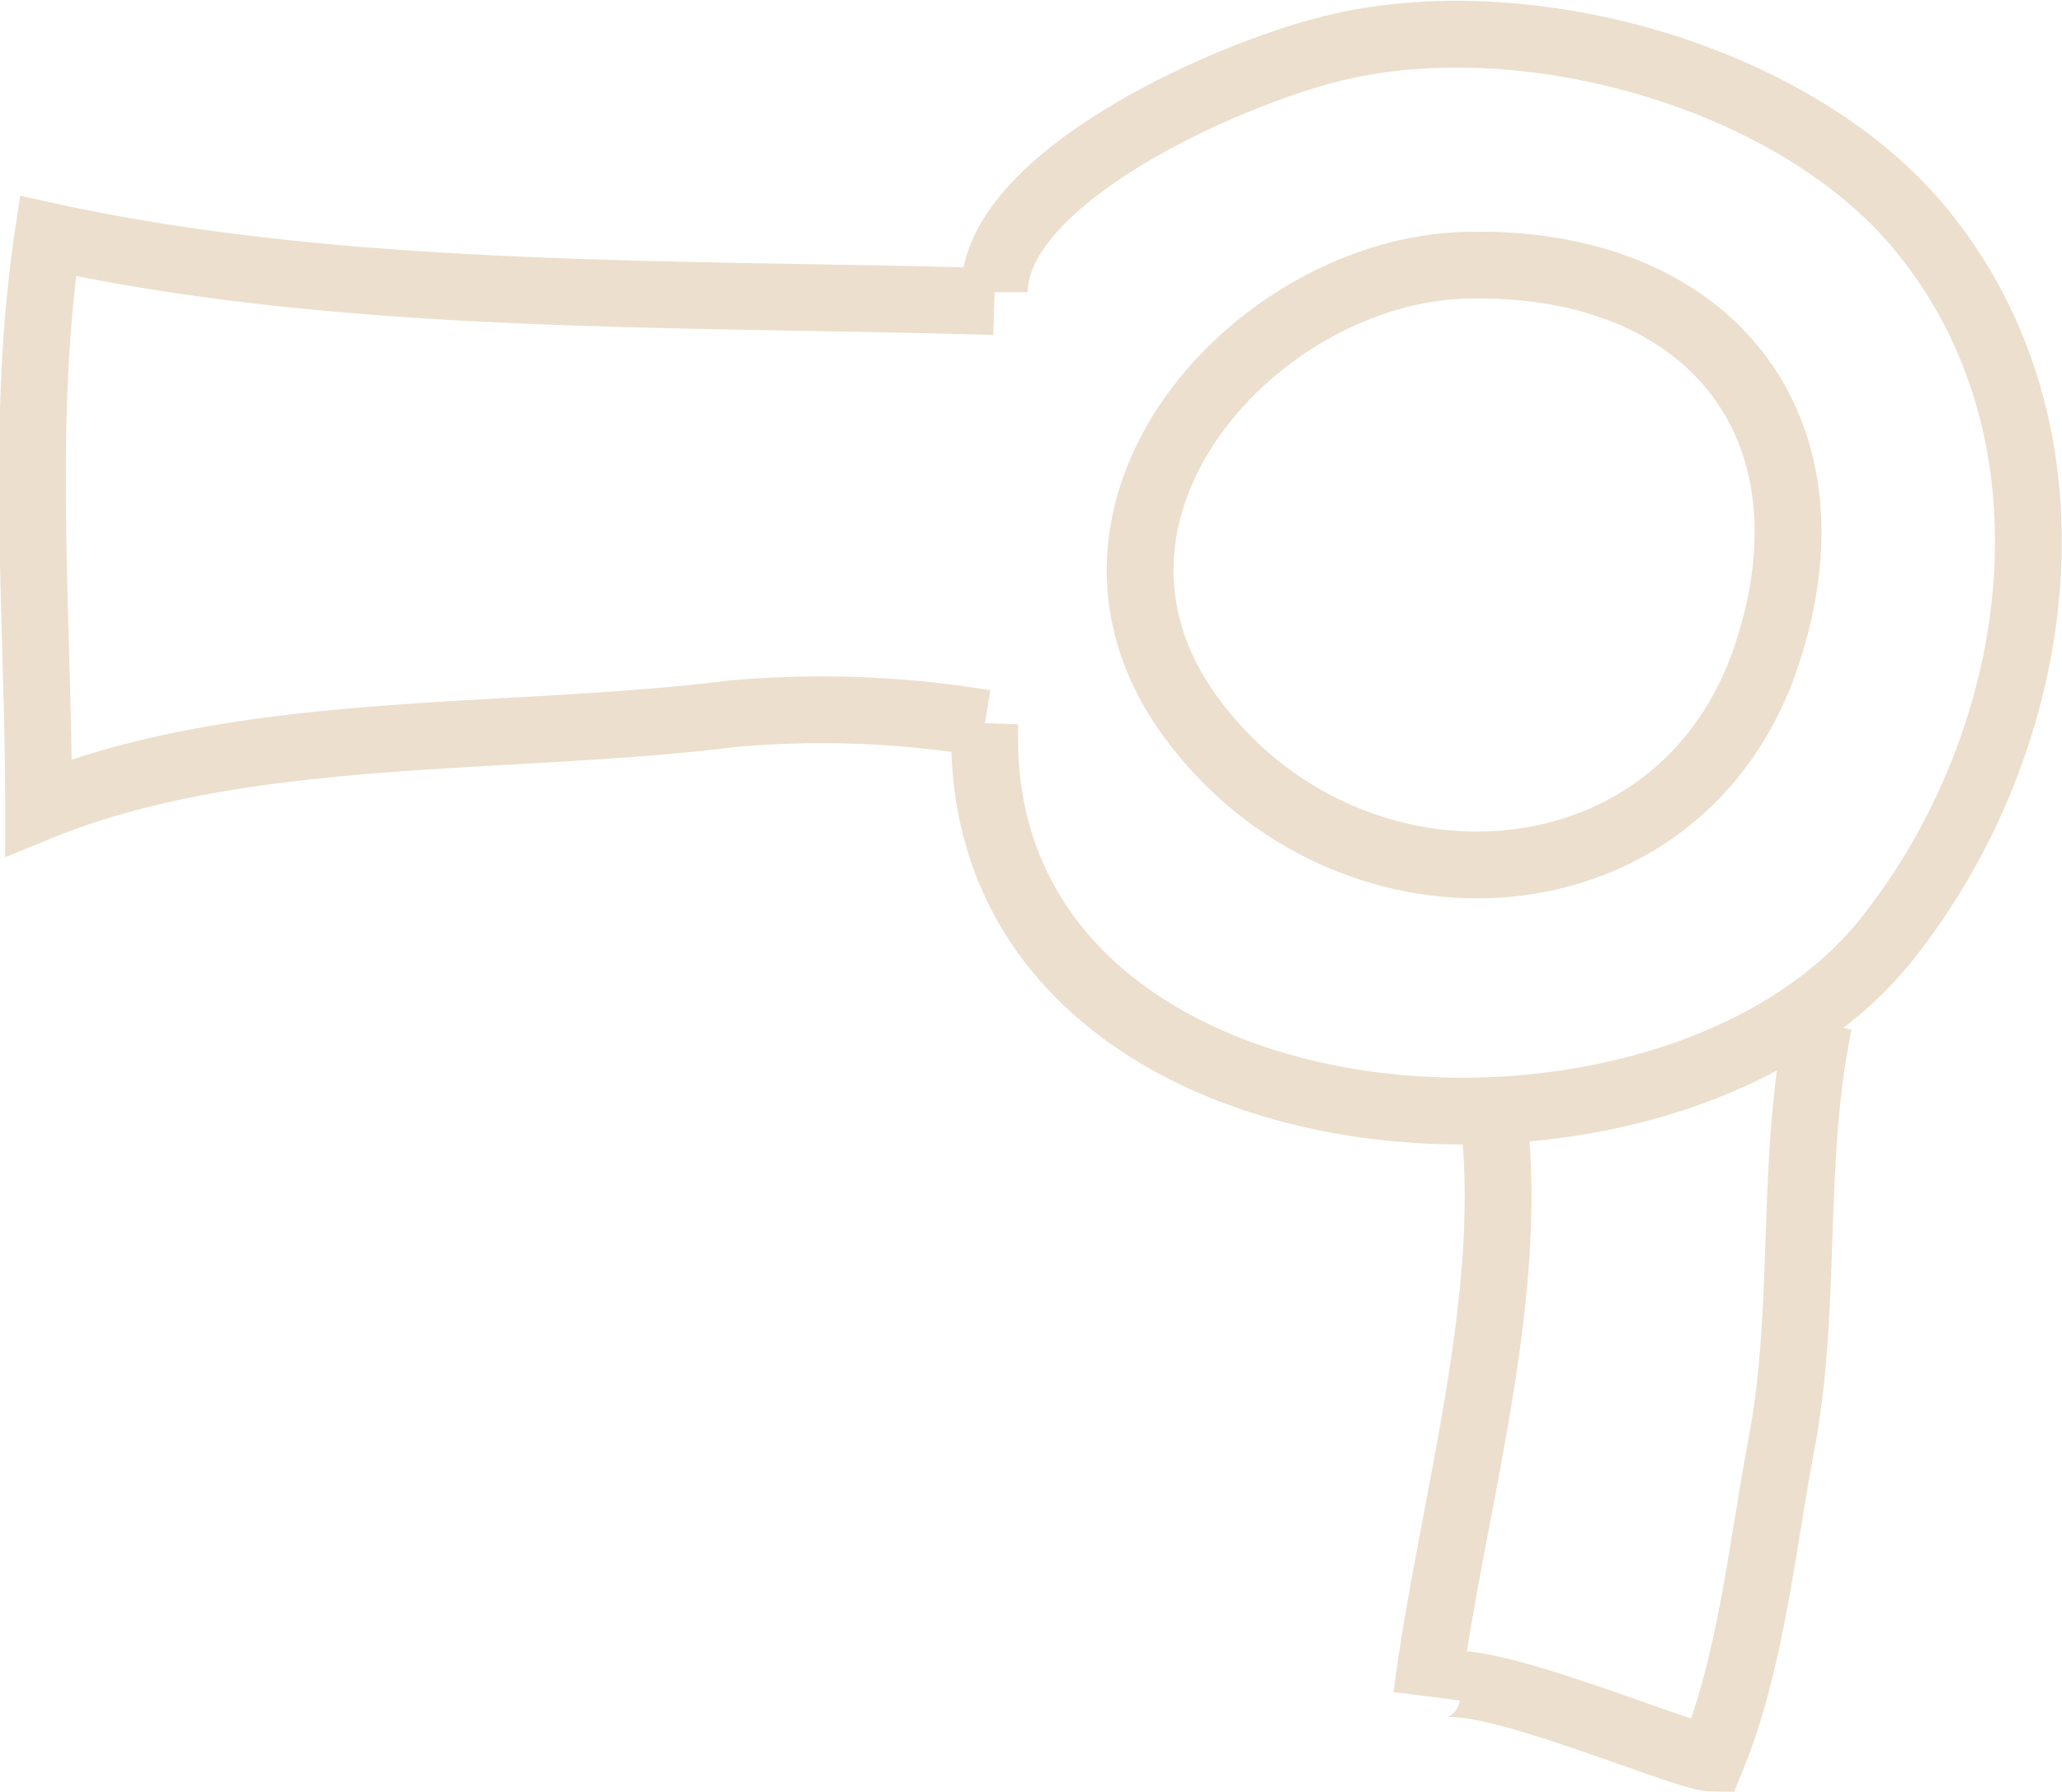 <svg xmlns="http://www.w3.org/2000/svg" width="61.748" height="53.664" viewBox="0 0 61.748 53.664">
  <g id="グループ_2129" data-name="グループ 2129" transform="translate(-334.252 -471.717)">
    <path id="パス_13099" data-name="パス 13099" d="M364.026,481.887c-9.259-.281-19.36,0-28.339-1.965-.842,5.611-.28,11.5-.28,17.116,6.173-2.525,14.029-1.965,20.763-2.806a29.978,29.978,0,0,1,7.576.281" transform="translate(0 -1.136)" fill="none" stroke="#ecdfcd" stroke-width="2"/>
    <path id="パス_13100" data-name="パス 13100" d="M369.387,480.469c0-3.367,6.734-6.453,10.1-7.295,5.734-1.434,13.783.784,17.587,5.338,5.13,6.139,3.806,15.334-.953,21.327-6.673,8.4-27.492,6.734-27.016-6.463" transform="translate(-5.361)" fill="none" stroke="#ecdfcd" stroke-width="2"/>
    <path id="パス_13101" data-name="パス 13101" d="M393.27,492.993c-2.779,7.459-12.54,7.8-17.136,1.483-4.524-6.213,2.013-13.357,8.25-13.516C391.743,480.774,395.823,485.912,393.27,492.993Z" transform="translate(-6.236 -1.3)" fill="none" stroke="#ecdfcd" stroke-width="2"/>
    <path id="パス_13102" data-name="パス 13102" d="M386.747,510.166c.891,5.652-1.206,12.255-1.922,17.922.186-1.477,7.6,1.846,8.539,1.854,1.185-2.906,1.5-6.32,2.086-9.411.786-4.125.251-8.447,1.117-12.609" transform="translate(-7.85 -5.567)" fill="none" stroke="#ecdfcd" stroke-width="2"/>
  </g>
</svg>
